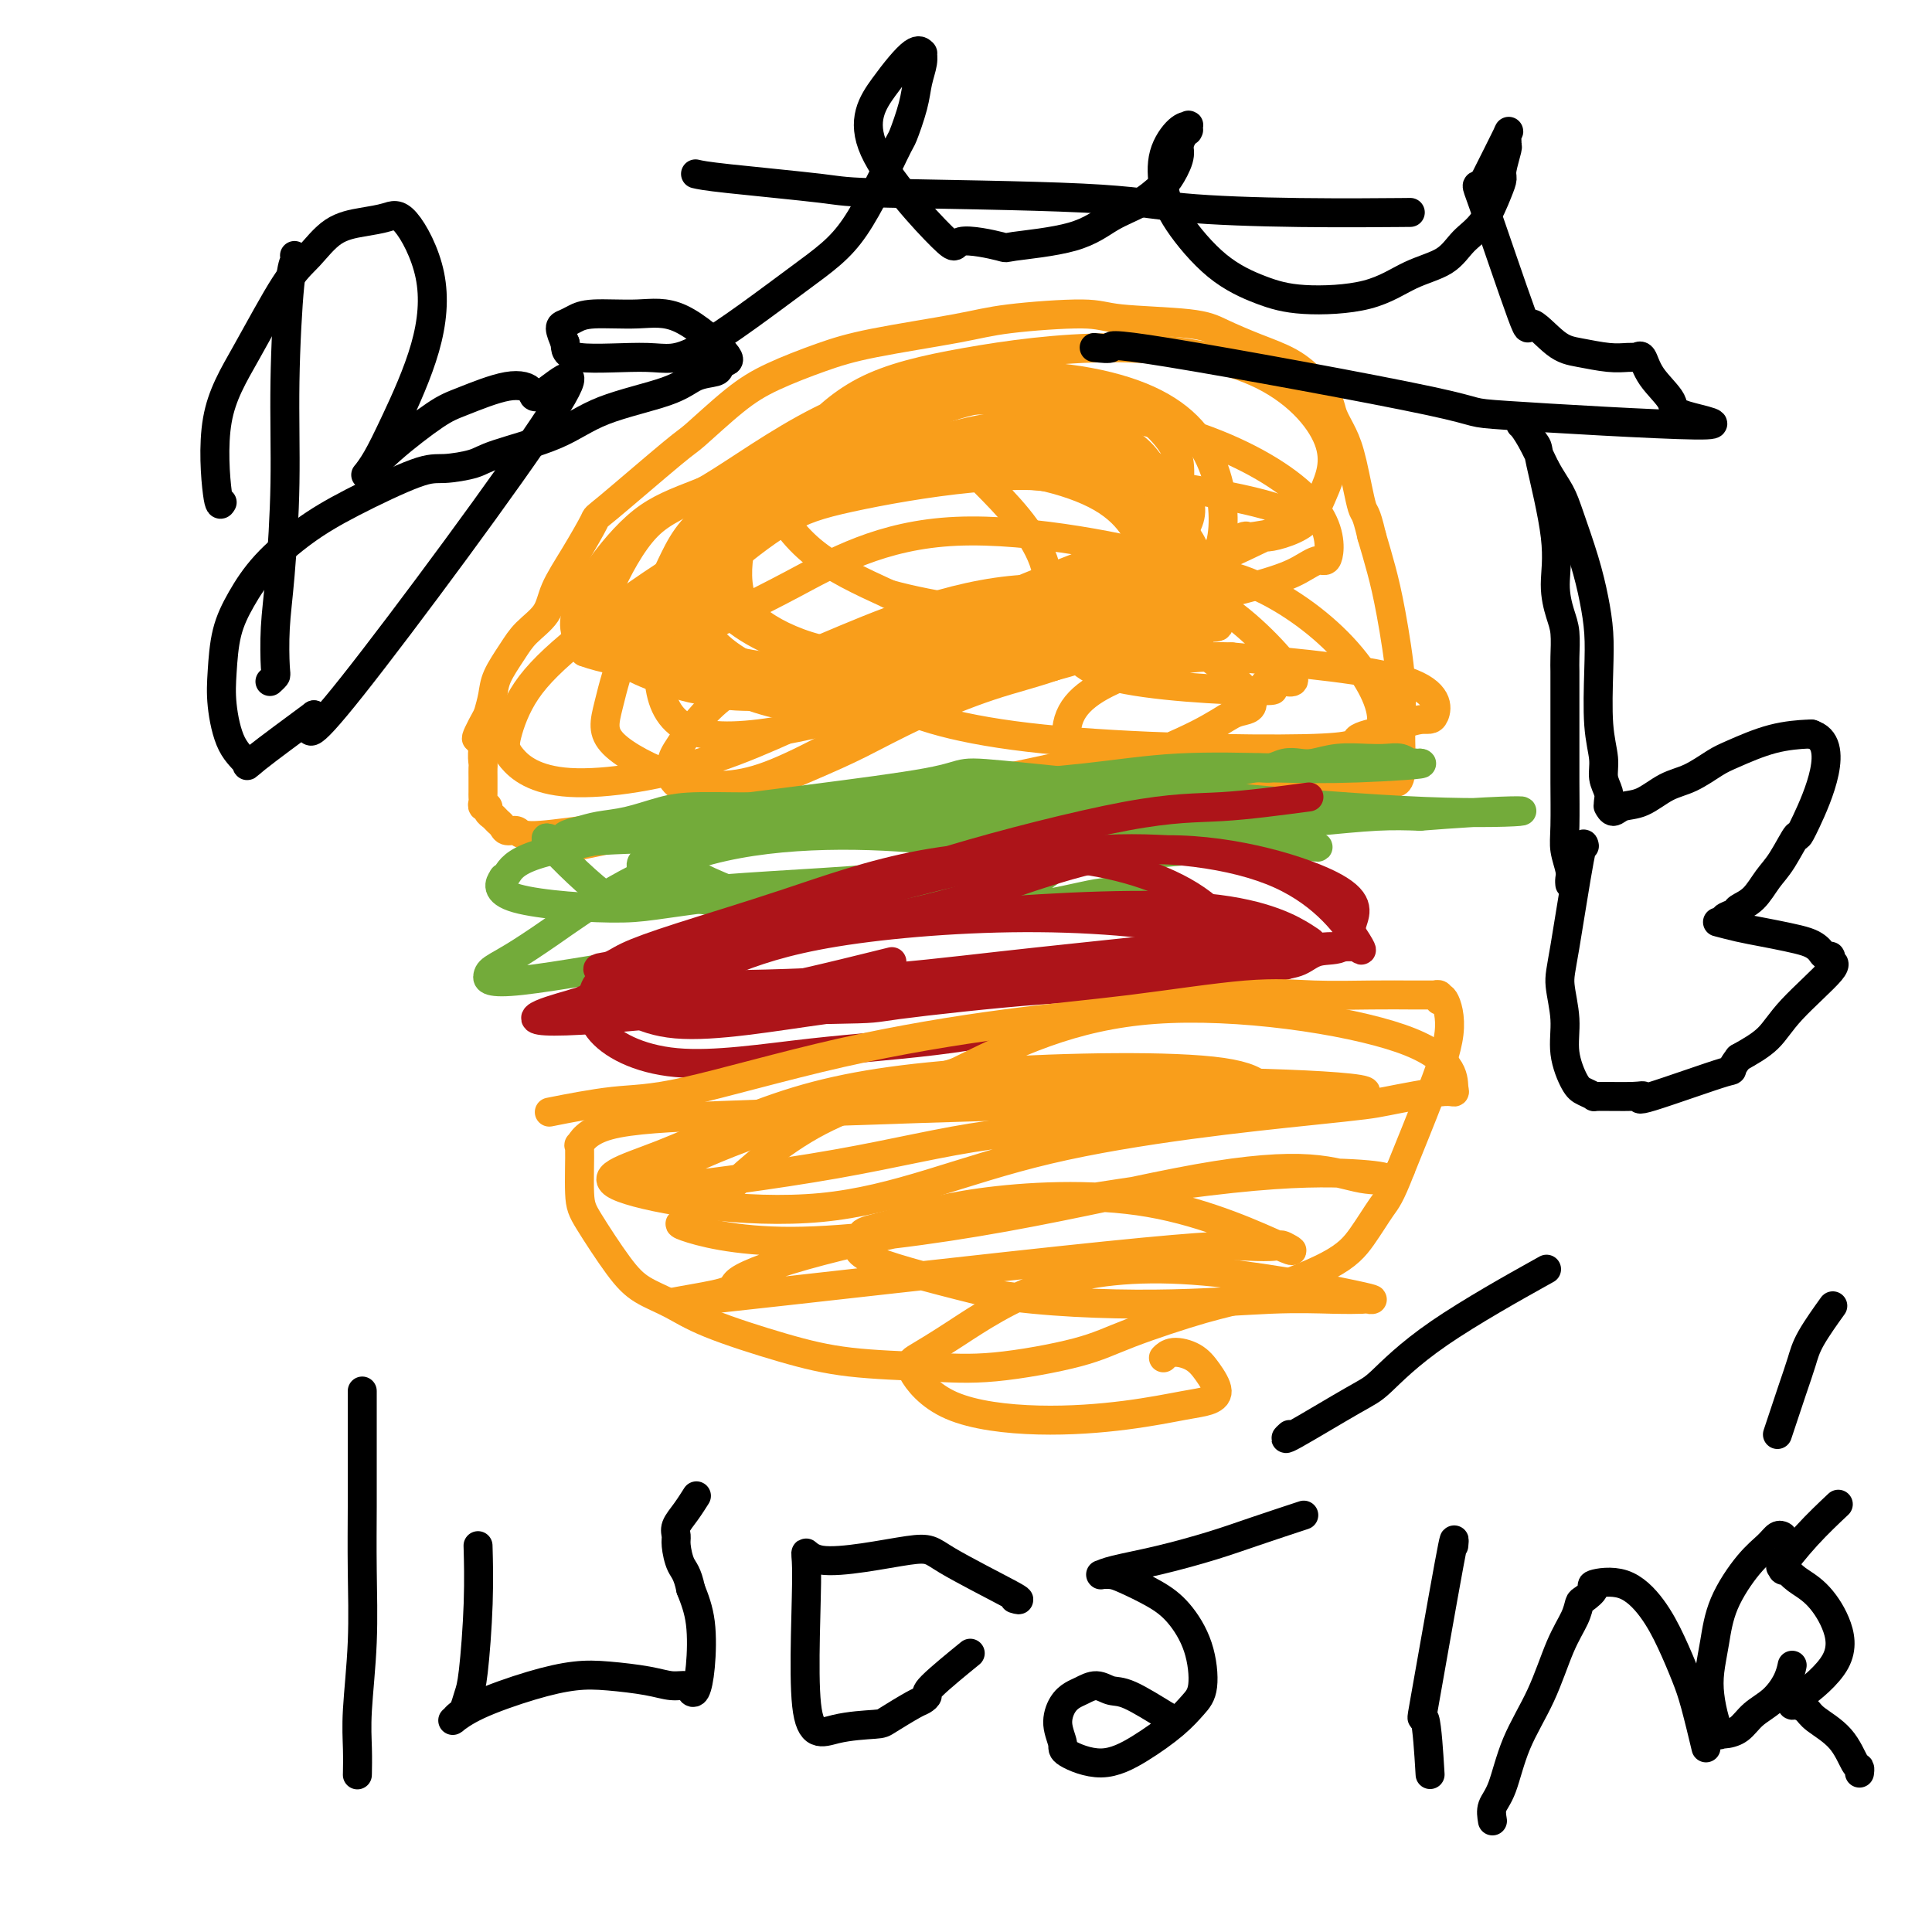 <svg viewBox='0 0 400 400' version='1.1' xmlns='http://www.w3.org/2000/svg' xmlns:xlink='http://www.w3.org/1999/xlink'><g fill='none' stroke='#F99E1B' stroke-width='6' stroke-linecap='round' stroke-linejoin='round'><path d='M115,176c0.426,-0.079 0.851,-0.158 0,0c-0.851,0.158 -2.979,0.552 0,0c2.979,-0.552 11.066,-2.051 14,-3c2.934,-0.949 0.715,-1.347 13,-3c12.285,-1.653 39.072,-4.562 55,-7c15.928,-2.438 20.995,-4.406 27,-5c6.005,-0.594 12.948,0.184 19,1c6.052,0.816 11.215,1.669 15,2c3.785,0.331 6.194,0.141 9,0c2.806,-0.141 6.008,-0.234 8,0c1.992,0.234 2.772,0.795 4,1c1.228,0.205 2.902,0.055 4,0c1.098,-0.055 1.619,-0.015 2,0c0.381,0.015 0.623,0.004 1,0c0.377,-0.004 0.890,-0.001 1,0c0.110,0.001 -0.182,0.000 0,0c0.182,-0.000 0.837,-0.000 1,0c0.163,0.000 -0.167,0.001 0,0c0.167,-0.001 0.831,-0.004 1,0c0.169,0.004 -0.157,0.016 0,0c0.157,-0.016 0.796,-0.060 1,-2c0.204,-1.940 -0.028,-5.777 0,-9c0.028,-3.223 0.317,-5.833 0,-10c-0.317,-4.167 -1.239,-9.891 -2,-14c-0.761,-4.109 -1.360,-6.603 -2,-9c-0.640,-2.397 -1.320,-4.699 -2,-7'/><path d='M284,111c-1.284,-5.536 -1.495,-4.378 -2,-6c-0.505,-1.622 -1.306,-6.026 -2,-9c-0.694,-2.974 -1.281,-4.519 -2,-6c-0.719,-1.481 -1.568,-2.899 -2,-4c-0.432,-1.101 -0.446,-1.884 -1,-3c-0.554,-1.116 -1.647,-2.565 -3,-4c-1.353,-1.435 -2.967,-2.856 -5,-4c-2.033,-1.144 -4.484,-2.010 -7,-3c-2.516,-0.990 -5.098,-2.105 -7,-3c-1.902,-0.895 -3.124,-1.569 -7,-2c-3.876,-0.431 -10.407,-0.618 -14,-1c-3.593,-0.382 -4.249,-0.960 -8,-1c-3.751,-0.040 -10.599,0.456 -15,1c-4.401,0.544 -6.357,1.135 -11,2c-4.643,0.865 -11.973,2.005 -17,3c-5.027,0.995 -7.752,1.847 -11,3c-3.248,1.153 -7.018,2.608 -10,4c-2.982,1.392 -5.174,2.721 -8,5c-2.826,2.279 -6.285,5.507 -8,7c-1.715,1.493 -1.685,1.252 -5,4c-3.315,2.748 -9.974,8.485 -13,11c-3.026,2.515 -2.417,1.807 -3,3c-0.583,1.193 -2.357,4.288 -4,7c-1.643,2.712 -3.155,5.040 -4,7c-0.845,1.960 -1.024,3.553 -2,5c-0.976,1.447 -2.748,2.750 -4,4c-1.252,1.250 -1.985,2.449 -3,4c-1.015,1.551 -2.312,3.456 -3,5c-0.688,1.544 -0.768,2.727 -1,4c-0.232,1.273 -0.616,2.637 -1,4'/><path d='M101,148c-4.094,7.422 -1.829,4.478 -1,4c0.829,-0.478 0.222,1.511 0,3c-0.222,1.489 -0.060,2.479 0,3c0.060,0.521 0.016,0.573 0,1c-0.016,0.427 -0.004,1.227 0,2c0.004,0.773 -0.000,1.517 0,2c0.000,0.483 0.004,0.703 0,1c-0.004,0.297 -0.016,0.671 0,1c0.016,0.329 0.060,0.613 0,1c-0.060,0.387 -0.223,0.877 0,1c0.223,0.123 0.834,-0.122 1,0c0.166,0.122 -0.111,0.611 0,1c0.111,0.389 0.611,0.677 1,1c0.389,0.323 0.667,0.680 1,1c0.333,0.320 0.720,0.604 1,1c0.280,0.396 0.453,0.903 1,1c0.547,0.097 1.470,-0.215 2,0c0.530,0.215 0.669,0.956 3,1c2.331,0.044 6.855,-0.610 10,-1c3.145,-0.390 4.913,-0.518 8,-1c3.087,-0.482 7.494,-1.320 11,-2c3.506,-0.680 6.113,-1.203 11,-3c4.887,-1.797 12.055,-4.867 17,-7c4.945,-2.133 7.668,-3.330 11,-5c3.332,-1.670 7.275,-3.813 12,-6c4.725,-2.187 10.233,-4.417 15,-6c4.767,-1.583 8.793,-2.517 13,-4c4.207,-1.483 8.594,-3.515 12,-5c3.406,-1.485 5.830,-2.424 8,-4c2.170,-1.576 4.085,-3.788 6,-6'/><path d='M244,123c4.430,-2.671 2.505,-1.847 2,-2c-0.505,-0.153 0.408,-1.281 1,-2c0.592,-0.719 0.862,-1.029 1,-1c0.138,0.029 0.145,0.398 0,-1c-0.145,-1.398 -0.440,-4.564 -4,-8c-3.560,-3.436 -10.384,-7.144 -18,-9c-7.616,-1.856 -16.022,-1.861 -25,-1c-8.978,0.861 -18.527,2.590 -25,4c-6.473,1.410 -9.869,2.503 -14,5c-4.131,2.497 -8.996,6.398 -12,9c-3.004,2.602 -4.146,3.904 -5,5c-0.854,1.096 -1.419,1.986 -1,4c0.419,2.014 1.822,5.150 5,8c3.178,2.850 8.132,5.412 13,7c4.868,1.588 9.649,2.202 14,2c4.351,-0.202 8.271,-1.220 13,-2c4.729,-0.780 10.268,-1.324 14,-2c3.732,-0.676 5.657,-1.486 7,-2c1.343,-0.514 2.105,-0.733 3,-1c0.895,-0.267 1.924,-0.583 3,-4c1.076,-3.417 2.198,-9.936 0,-16c-2.198,-6.064 -7.718,-11.673 -12,-16c-4.282,-4.327 -7.327,-7.373 -12,-9c-4.673,-1.627 -10.974,-1.833 -16,-1c-5.026,0.833 -8.779,2.707 -14,5c-5.221,2.293 -11.912,5.004 -17,7c-5.088,1.996 -8.573,3.278 -12,6c-3.427,2.722 -6.795,6.884 -9,10c-2.205,3.116 -3.248,5.185 -4,7c-0.752,1.815 -1.215,3.376 -1,5c0.215,1.624 1.107,3.312 2,5'/><path d='M121,135c7.044,2.667 24.156,4.333 31,5c6.844,0.667 3.422,0.333 0,0'/><path d='M218,80c-6.218,0.956 -12.436,1.912 -17,3c-4.564,1.088 -7.475,2.309 -13,5c-5.525,2.691 -13.665,6.854 -19,10c-5.335,3.146 -7.866,5.275 -10,7c-2.134,1.725 -3.873,3.045 -5,6c-1.127,2.955 -1.643,7.545 -1,11c0.643,3.455 2.446,5.776 6,8c3.554,2.224 8.860,4.352 14,5c5.140,0.648 10.115,-0.183 16,-1c5.885,-0.817 12.679,-1.619 19,-3c6.321,-1.381 12.170,-3.342 16,-5c3.830,-1.658 5.642,-3.014 7,-4c1.358,-0.986 2.262,-1.601 3,-2c0.738,-0.399 1.311,-0.583 2,-1c0.689,-0.417 1.495,-1.069 1,-4c-0.495,-2.931 -2.293,-8.142 -9,-12c-6.707,-3.858 -18.325,-6.363 -29,-6c-10.675,0.363 -20.406,3.595 -27,6c-6.594,2.405 -10.051,3.984 -15,8c-4.949,4.016 -11.391,10.468 -15,14c-3.609,3.532 -4.386,4.144 -5,7c-0.614,2.856 -1.066,7.955 0,12c1.066,4.045 3.650,7.035 9,8c5.350,0.965 13.465,-0.095 22,-2c8.535,-1.905 17.490,-4.656 26,-8c8.510,-3.344 16.576,-7.283 23,-11c6.424,-3.717 11.206,-7.213 15,-10c3.794,-2.787 6.598,-4.866 8,-6c1.402,-1.134 1.400,-1.324 2,-2c0.600,-0.676 1.800,-1.838 3,-3'/><path d='M245,110c3.942,-5.823 -0.204,-9.882 -7,-14c-6.796,-4.118 -16.243,-8.296 -27,-8c-10.757,0.296 -22.826,5.067 -31,8c-8.174,2.933 -12.455,4.028 -19,9c-6.545,4.972 -15.353,13.821 -21,19c-5.647,5.179 -8.132,6.686 -10,10c-1.868,3.314 -3.119,8.433 -4,12c-0.881,3.567 -1.390,5.583 1,8c2.390,2.417 7.680,5.235 13,7c5.320,1.765 10.669,2.476 18,0c7.331,-2.476 16.643,-8.138 25,-12c8.357,-3.862 15.758,-5.924 23,-9c7.242,-3.076 14.323,-7.165 19,-10c4.677,-2.835 6.948,-4.416 9,-6c2.052,-1.584 3.885,-3.170 5,-4c1.115,-0.830 1.514,-0.904 2,-2c0.486,-1.096 1.061,-3.214 1,-6c-0.061,-2.786 -0.756,-6.241 -7,-9c-6.244,-2.759 -18.035,-4.822 -30,-5c-11.965,-0.178 -24.103,1.530 -35,5c-10.897,3.470 -20.554,8.701 -29,14c-8.446,5.299 -15.681,10.667 -21,15c-5.319,4.333 -8.721,7.633 -11,11c-2.279,3.367 -3.434,6.801 -4,9c-0.566,2.199 -0.541,3.161 1,5c1.541,1.839 4.600,4.554 12,5c7.400,0.446 19.143,-1.378 30,-5c10.857,-3.622 20.828,-9.043 31,-13c10.172,-3.957 20.546,-6.450 29,-10c8.454,-3.550 14.987,-8.157 19,-11c4.013,-2.843 5.507,-3.921 7,-5'/><path d='M234,118c4.654,-2.023 3.289,0.919 4,-2c0.711,-2.919 3.496,-11.697 1,-18c-2.496,-6.303 -10.274,-10.129 -21,-10c-10.726,0.129 -24.399,4.215 -34,7c-9.601,2.785 -15.129,4.271 -22,8c-6.871,3.729 -15.083,9.702 -20,14c-4.917,4.298 -6.538,6.920 -8,9c-1.462,2.080 -2.765,3.619 -4,5c-1.235,1.381 -2.404,2.604 0,5c2.404,2.396 8.379,5.966 16,7c7.621,1.034 16.888,-0.467 27,-2c10.112,-1.533 21.068,-3.099 31,-6c9.932,-2.901 18.840,-7.138 25,-10c6.160,-2.862 9.571,-4.350 13,-6c3.429,-1.650 6.874,-3.462 10,-5c3.126,-1.538 5.931,-2.803 6,-3c0.069,-0.197 -2.598,0.675 2,0c4.598,-0.675 16.460,-2.897 0,-7c-16.460,-4.103 -61.244,-10.087 -81,-11c-19.756,-0.913 -14.484,3.246 -16,6c-1.516,2.754 -9.819,4.105 -15,7c-5.181,2.895 -7.239,7.335 -9,11c-1.761,3.665 -3.226,6.553 -3,10c0.226,3.447 2.143,7.451 7,11c4.857,3.549 12.652,6.642 19,8c6.348,1.358 11.247,0.981 18,0c6.753,-0.981 15.358,-2.566 22,-4c6.642,-1.434 11.321,-2.717 16,-4'/><path d='M218,138c8.245,-2.149 9.859,-3.520 12,-5c2.141,-1.480 4.811,-3.068 7,-5c2.189,-1.932 3.897,-4.208 5,-9c1.103,-4.792 1.602,-12.100 2,-17c0.398,-4.900 0.695,-7.392 -2,-11c-2.695,-3.608 -8.381,-8.332 -16,-11c-7.619,-2.668 -17.172,-3.279 -27,-2c-9.828,1.279 -19.931,4.447 -29,9c-9.069,4.553 -17.105,10.490 -23,14c-5.895,3.510 -9.649,4.593 -13,8c-3.351,3.407 -6.300,9.136 -8,13c-1.700,3.864 -2.150,5.861 -2,8c0.150,2.139 0.901,4.419 5,7c4.099,2.581 11.545,5.464 20,6c8.455,0.536 17.917,-1.274 26,-2c8.083,-0.726 14.787,-0.367 31,-6c16.213,-5.633 41.937,-17.258 52,-22c10.063,-4.742 4.467,-2.603 4,-2c-0.467,0.603 4.194,-0.331 7,-2c2.806,-1.669 3.755,-4.072 5,-7c1.245,-2.928 2.785,-6.382 1,-11c-1.785,-4.618 -6.897,-10.401 -15,-14c-8.103,-3.599 -19.199,-5.015 -30,-5c-10.801,0.015 -21.309,1.460 -30,3c-8.691,1.540 -15.565,3.175 -21,6c-5.435,2.825 -9.432,6.840 -12,10c-2.568,3.160 -3.709,5.466 -5,7c-1.291,1.534 -2.732,2.298 -2,5c0.732,2.702 3.638,7.344 8,11c4.362,3.656 10.181,6.328 16,9'/><path d='M184,123c9.035,2.568 23.624,4.487 31,5c7.376,0.513 7.541,-0.379 11,-1c3.459,-0.621 10.212,-0.972 17,-2c6.788,-1.028 13.611,-2.733 18,-4c4.389,-1.267 6.345,-2.097 8,-3c1.655,-0.903 3.008,-1.881 4,-2c0.992,-0.119 1.623,0.621 2,-1c0.377,-1.621 0.500,-5.601 -3,-10c-3.500,-4.399 -10.622,-9.216 -20,-13c-9.378,-3.784 -21.012,-6.534 -32,-8c-10.988,-1.466 -21.331,-1.647 -30,0c-8.669,1.647 -15.665,5.121 -21,8c-5.335,2.879 -9.009,5.161 -12,7c-2.991,1.839 -5.301,3.235 -7,6c-1.699,2.765 -2.789,6.900 -3,11c-0.211,4.100 0.455,8.165 5,12c4.545,3.835 12.969,7.438 22,9c9.031,1.562 18.670,1.082 25,1c6.330,-0.082 9.351,0.235 17,-2c7.649,-2.235 19.926,-7.020 26,-10c6.074,-2.980 5.946,-4.154 7,-6c1.054,-1.846 3.290,-4.364 4,-9c0.710,-4.636 -0.107,-11.391 -3,-17c-2.893,-5.609 -7.863,-10.071 -17,-13c-9.137,-2.929 -22.442,-4.323 -34,-2c-11.558,2.323 -21.371,8.363 -29,13c-7.629,4.637 -13.076,7.872 -18,12c-4.924,4.128 -9.326,9.150 -12,13c-2.674,3.850 -3.621,6.529 -3,9c0.621,2.471 2.811,4.736 5,7'/><path d='M142,133c3.712,2.250 10.490,4.374 17,5c6.510,0.626 12.750,-0.247 21,-3c8.250,-2.753 18.511,-7.385 27,-11c8.489,-3.615 15.208,-6.214 20,-8c4.792,-1.786 7.659,-2.759 10,-4c2.341,-1.241 4.155,-2.751 5,-3c0.845,-0.249 0.719,0.763 2,-1c1.281,-1.763 3.967,-6.299 -4,-10c-7.967,-3.701 -26.587,-6.565 -40,-6c-13.413,0.565 -21.618,4.560 -31,10c-9.382,5.440 -19.939,12.327 -26,17c-6.061,4.673 -7.625,7.134 -9,9c-1.375,1.866 -2.563,3.136 -3,5c-0.437,1.864 -0.125,4.321 6,6c6.125,1.679 18.064,2.580 28,2c9.936,-0.580 17.871,-2.642 32,-7c14.129,-4.358 34.453,-11.012 42,-14c7.547,-2.988 2.317,-2.310 3,-2c0.683,0.310 7.278,0.250 0,-2c-7.278,-2.250 -28.429,-6.692 -44,-6c-15.571,0.692 -25.562,6.517 -34,11c-8.438,4.483 -15.322,7.624 -19,10c-3.678,2.376 -4.151,3.987 -5,5c-0.849,1.013 -2.075,1.429 -1,3c1.075,1.571 4.451,4.297 12,5c7.549,0.703 19.271,-0.616 30,-2c10.729,-1.384 20.466,-2.834 29,-4c8.534,-1.166 15.867,-2.047 21,-3c5.133,-0.953 8.067,-1.976 11,-3'/><path d='M242,132c10.567,-1.708 6.485,-0.976 5,-1c-1.485,-0.024 -0.372,-0.802 2,-1c2.372,-0.198 6.002,0.185 0,-2c-6.002,-2.185 -21.635,-6.937 -37,-6c-15.365,0.937 -30.462,7.562 -41,12c-10.538,4.438 -16.518,6.689 -21,10c-4.482,3.311 -7.465,7.681 -9,10c-1.535,2.319 -1.621,2.586 -2,4c-0.379,1.414 -1.049,3.977 4,6c5.049,2.023 15.819,3.508 24,4c8.181,0.492 13.774,-0.008 22,-1c8.226,-0.992 19.084,-2.475 27,-4c7.916,-1.525 12.889,-3.093 18,-5c5.111,-1.907 10.358,-4.152 14,-6c3.642,-1.848 5.677,-3.299 7,-4c1.323,-0.701 1.933,-0.653 3,-1c1.067,-0.347 2.591,-1.088 -1,-5c-3.591,-3.912 -12.296,-10.994 -22,-14c-9.704,-3.006 -20.407,-1.935 -28,-1c-7.593,0.935 -12.074,1.735 -16,3c-3.926,1.265 -7.295,2.996 -9,4c-1.705,1.004 -1.747,1.282 -2,3c-0.253,1.718 -0.717,4.875 4,8c4.717,3.125 14.615,6.216 32,8c17.385,1.784 42.258,2.260 54,2c11.742,-0.260 10.352,-1.255 11,-2c0.648,-0.745 3.334,-1.241 6,-2c2.666,-0.759 5.313,-1.781 7,-2c1.687,-0.219 2.416,0.364 3,-1c0.584,-1.364 1.024,-4.675 -6,-7c-7.024,-2.325 -21.512,-3.662 -36,-5'/><path d='M255,136c-9.557,-0.326 -15.451,1.359 -20,3c-4.549,1.641 -7.755,3.238 -10,5c-2.245,1.762 -3.531,3.687 -4,6c-0.469,2.313 -0.122,5.012 2,8c2.122,2.988 6.018,6.265 11,8c4.982,1.735 11.050,1.929 16,2c4.950,0.071 8.783,0.021 13,-1c4.217,-1.021 8.820,-3.013 12,-5c3.180,-1.987 4.938,-3.970 7,-6c2.062,-2.030 4.430,-4.107 4,-8c-0.430,-3.893 -3.656,-9.602 -9,-15c-5.344,-5.398 -12.805,-10.486 -20,-13c-7.195,-2.514 -14.124,-2.454 -19,-2c-4.876,0.454 -7.700,1.303 -10,3c-2.300,1.697 -4.077,4.242 -5,6c-0.923,1.758 -0.994,2.729 -1,5c-0.006,2.271 0.051,5.843 8,8c7.949,2.157 23.788,2.899 30,3c6.212,0.101 2.795,-0.439 2,-1c-0.795,-0.561 1.032,-1.141 3,-1c1.968,0.141 4.079,1.005 2,-2c-2.079,-3.005 -8.347,-9.877 -15,-14c-6.653,-4.123 -13.692,-5.497 -18,-6c-4.308,-0.503 -5.887,-0.135 -7,0c-1.113,0.135 -1.761,0.036 -2,0c-0.239,-0.036 -0.068,-0.010 0,0c0.068,0.010 0.034,0.005 0,0'/></g>
<g fill='none' stroke='#73AB3A' stroke-width='6' stroke-linecap='round' stroke-linejoin='round'><path d='M117,175c-0.026,0.007 -0.052,0.014 0,0c0.052,-0.014 0.184,-0.049 0,0c-0.184,0.049 -0.682,0.183 0,0c0.682,-0.183 2.544,-0.682 8,-1c5.456,-0.318 14.504,-0.455 23,-1c8.496,-0.545 16.438,-1.498 24,-2c7.562,-0.502 14.744,-0.554 21,-1c6.256,-0.446 11.587,-1.285 17,-2c5.413,-0.715 10.908,-1.305 15,-2c4.092,-0.695 6.782,-1.495 9,-2c2.218,-0.505 3.966,-0.714 6,-1c2.034,-0.286 4.354,-0.650 6,-1c1.646,-0.350 2.618,-0.686 4,-1c1.382,-0.314 3.175,-0.606 5,-1c1.825,-0.394 3.684,-0.889 5,-1c1.316,-0.111 2.089,0.163 3,0c0.911,-0.163 1.958,-0.762 3,-1c1.042,-0.238 2.078,-0.116 3,0c0.922,0.116 1.731,0.226 3,0c1.269,-0.226 2.998,-0.789 5,-1c2.002,-0.211 4.278,-0.071 6,0c1.722,0.071 2.891,0.071 4,0c1.109,-0.071 2.157,-0.215 3,0c0.843,0.215 1.480,0.790 2,1c0.520,0.210 0.923,0.056 1,0c0.077,-0.056 -0.172,-0.015 0,0c0.172,0.015 0.763,0.004 1,0c0.237,-0.004 0.118,-0.002 0,0'/><path d='M294,158c2.156,0.220 -6.453,0.768 -13,1c-6.547,0.232 -11.033,0.146 -17,0c-5.967,-0.146 -13.416,-0.352 -20,0c-6.584,0.352 -12.304,1.261 -19,2c-6.696,0.739 -14.369,1.308 -20,2c-5.631,0.692 -9.221,1.508 -15,2c-5.779,0.492 -13.748,0.660 -19,1c-5.252,0.340 -7.787,0.850 -12,1c-4.213,0.150 -10.104,-0.062 -14,0c-3.896,0.062 -5.797,0.397 -8,1c-2.203,0.603 -4.709,1.474 -7,2c-2.291,0.526 -4.366,0.708 -6,1c-1.634,0.292 -2.828,0.695 -4,1c-1.172,0.305 -2.324,0.514 -3,1c-0.676,0.486 -0.877,1.249 -2,1c-1.123,-0.249 -3.169,-1.512 -1,1c2.169,2.512 8.552,8.798 12,11c3.448,2.202 3.963,0.322 14,-1c10.037,-1.322 29.598,-2.084 40,-3c10.402,-0.916 11.644,-1.985 18,-3c6.356,-1.015 17.824,-1.974 26,-3c8.176,-1.026 13.058,-2.117 19,-3c5.942,-0.883 12.943,-1.556 18,-2c5.057,-0.444 8.169,-0.658 12,-1c3.831,-0.342 8.380,-0.812 12,-1c3.620,-0.188 6.310,-0.094 9,0'/><path d='M294,169c31.062,-2.442 24.716,-0.047 1,-1c-23.716,-0.953 -64.802,-5.253 -82,-7c-17.198,-1.747 -10.510,-0.941 -21,1c-10.490,1.941 -38.160,5.019 -51,7c-12.840,1.981 -10.850,2.867 -14,4c-3.150,1.133 -11.441,2.512 -16,4c-4.559,1.488 -5.386,3.083 -6,4c-0.614,0.917 -1.016,1.154 -1,1c0.016,-0.154 0.450,-0.698 0,0c-0.450,0.698 -1.782,2.640 3,4c4.782,1.360 15.679,2.140 22,2c6.321,-0.140 8.066,-1.200 34,-4c25.934,-2.800 76.055,-7.340 95,-9c18.945,-1.660 6.713,-0.439 4,0c-2.713,0.439 4.094,0.098 7,0c2.906,-0.098 1.911,0.049 1,0c-0.911,-0.049 -1.738,-0.293 0,0c1.738,0.293 6.041,1.124 -1,-1c-7.041,-2.124 -25.425,-7.203 -40,-9c-14.575,-1.797 -25.340,-0.313 -36,1c-10.660,1.313 -21.215,2.453 -29,4c-7.785,1.547 -12.799,3.500 -16,5c-3.201,1.500 -4.590,2.546 -6,3c-1.410,0.454 -2.841,0.314 0,2c2.841,1.686 9.955,5.196 18,7c8.045,1.804 17.023,1.902 26,2'/><path d='M186,189c8.784,0.266 17.744,-0.070 25,-1c7.256,-0.930 12.807,-2.455 16,-3c3.193,-0.545 4.026,-0.110 5,0c0.974,0.110 2.087,-0.105 3,0c0.913,0.105 1.625,0.531 1,-1c-0.625,-1.531 -2.586,-5.020 -13,-8c-10.414,-2.980 -29.282,-5.451 -41,-6c-11.718,-0.549 -16.288,0.823 -22,2c-5.712,1.177 -12.568,2.157 -16,3c-3.432,0.843 -3.440,1.547 -4,2c-0.560,0.453 -1.670,0.654 -1,2c0.670,1.346 3.121,3.836 11,5c7.879,1.164 21.186,1.001 32,0c10.814,-1.001 19.136,-2.840 26,-4c6.864,-1.160 12.271,-1.640 16,-2c3.729,-0.360 5.779,-0.600 7,-1c1.221,-0.400 1.611,-0.960 2,-1c0.389,-0.040 0.777,0.441 1,0c0.223,-0.441 0.283,-1.803 -7,-4c-7.283,-2.197 -21.908,-5.228 -34,-6c-12.092,-0.772 -21.652,0.714 -30,2c-8.348,1.286 -15.483,2.370 -20,4c-4.517,1.630 -6.416,3.806 -8,5c-1.584,1.194 -2.853,1.406 -2,3c0.853,1.594 3.828,4.571 11,6c7.172,1.429 18.541,1.311 28,1c9.459,-0.311 17.008,-0.814 23,-1c5.992,-0.186 10.426,-0.053 14,-1c3.574,-0.947 6.287,-2.973 9,-5'/><path d='M218,180c-1.682,-2.006 -10.388,-4.522 -24,-6c-13.612,-1.478 -32.131,-1.919 -47,2c-14.869,3.919 -26.087,12.196 -33,17c-6.913,4.804 -9.519,6.133 -11,7c-1.481,0.867 -1.836,1.272 -2,2c-0.164,0.728 -0.138,1.781 7,1c7.138,-0.781 21.387,-3.395 32,-5c10.613,-1.605 17.588,-2.201 27,-4c9.412,-1.799 21.261,-4.800 26,-6c4.739,-1.200 2.370,-0.600 0,0'/></g>
<g fill='none' stroke='#AD1419' stroke-width='6' stroke-linecap='round' stroke-linejoin='round'><path d='M271,165c-6.283,0.838 -12.567,1.676 -18,2c-5.433,0.324 -10.016,0.133 -20,2c-9.984,1.867 -25.369,5.791 -36,9c-10.631,3.209 -16.508,5.704 -20,7c-3.492,1.296 -4.598,1.392 -11,3c-6.402,1.608 -18.100,4.727 -25,7c-6.900,2.273 -9.002,3.701 -11,5c-1.998,1.299 -3.893,2.468 -5,3c-1.107,0.532 -1.425,0.427 -2,2c-0.575,1.573 -1.406,4.826 1,8c2.406,3.174 8.048,6.271 16,7c7.952,0.729 18.213,-0.909 28,-2c9.787,-1.091 19.100,-1.636 29,-3c9.900,-1.364 20.387,-3.546 28,-5c7.613,-1.454 12.354,-2.180 16,-3c3.646,-0.820 6.199,-1.732 8,-2c1.801,-0.268 2.850,0.110 4,0c1.150,-0.110 2.403,-0.706 3,-1c0.597,-0.294 0.540,-0.284 1,0c0.460,0.284 1.437,0.843 1,-2c-0.437,-2.843 -2.286,-9.086 -8,-14c-5.714,-4.914 -15.292,-8.498 -26,-10c-10.708,-1.502 -22.548,-0.921 -33,1c-10.452,1.921 -19.518,5.181 -28,8c-8.482,2.819 -16.382,5.197 -22,7c-5.618,1.803 -8.956,3.030 -11,4c-2.044,0.970 -2.795,1.683 -4,2c-1.205,0.317 -2.863,0.239 -2,1c0.863,0.761 4.247,2.360 8,3c3.753,0.640 7.877,0.320 12,0'/><path d='M144,204c7.599,-0.084 20.597,-0.296 32,-1c11.403,-0.704 21.212,-1.902 31,-3c9.788,-1.098 19.554,-2.098 28,-3c8.446,-0.902 15.572,-1.706 20,-2c4.428,-0.294 6.159,-0.076 8,0c1.841,0.076 3.790,0.012 5,0c1.210,-0.012 1.679,0.029 2,0c0.321,-0.029 0.494,-0.128 1,0c0.506,0.128 1.345,0.482 -1,-1c-2.345,-1.482 -7.873,-4.800 -20,-6c-12.127,-1.200 -30.852,-0.281 -47,1c-16.148,1.281 -29.717,2.926 -41,5c-11.283,2.074 -20.278,4.578 -27,7c-6.722,2.422 -11.170,4.763 -14,6c-2.830,1.237 -4.042,1.369 -3,1c1.042,-0.369 4.337,-1.240 0,0c-4.337,1.240 -16.307,4.591 6,3c22.307,-1.591 78.892,-8.124 104,-11c25.108,-2.876 18.740,-2.093 20,-2c1.260,0.093 10.150,-0.502 16,-1c5.850,-0.498 8.661,-0.897 11,-1c2.339,-0.103 4.205,0.092 5,0c0.795,-0.092 0.518,-0.471 1,0c0.482,0.471 1.722,1.790 0,-1c-1.722,-2.790 -6.406,-9.690 -16,-14c-9.594,-4.310 -24.097,-6.032 -39,-5c-14.903,1.032 -30.205,4.816 -42,8c-11.795,3.184 -20.084,5.767 -27,8c-6.916,2.233 -12.458,4.117 -18,6'/><path d='M139,198c-8.636,2.954 -7.725,3.339 -8,4c-0.275,0.661 -1.736,1.597 -3,2c-1.264,0.403 -2.333,0.273 -1,2c1.333,1.727 5.066,5.312 13,6c7.934,0.688 20.070,-1.521 31,-3c10.930,-1.479 20.656,-2.228 30,-3c9.344,-0.772 18.306,-1.568 25,-2c6.694,-0.432 11.121,-0.502 16,-1c4.879,-0.498 10.211,-1.426 14,-2c3.789,-0.574 6.036,-0.794 8,-1c1.964,-0.206 3.645,-0.398 5,-1c1.355,-0.602 2.382,-1.614 4,-2c1.618,-0.386 3.826,-0.144 5,-1c1.174,-0.856 1.315,-2.808 2,-5c0.685,-2.192 1.916,-4.625 -5,-8c-6.916,-3.375 -21.978,-7.694 -36,-7c-14.022,0.694 -27.005,6.401 -39,10c-11.995,3.599 -23.001,5.091 -33,7c-9.999,1.909 -18.991,4.235 -25,6c-6.009,1.765 -9.035,2.970 -11,4c-1.965,1.030 -2.868,1.887 -5,3c-2.132,1.113 -5.494,2.482 4,3c9.494,0.518 31.842,0.185 42,0c10.158,-0.185 8.125,-0.220 14,-1c5.875,-0.780 19.658,-2.304 29,-3c9.342,-0.696 14.244,-0.565 19,-1c4.756,-0.435 9.368,-1.436 13,-2c3.632,-0.564 6.286,-0.690 8,-1c1.714,-0.310 2.490,-0.803 3,-1c0.510,-0.197 0.755,-0.099 1,0'/><path d='M259,200c13.807,-1.101 4.823,0.648 1,0c-3.823,-0.648 -2.487,-3.692 -9,-6c-6.513,-2.308 -20.877,-3.879 -36,-4c-15.123,-0.121 -31.007,1.208 -42,3c-10.993,1.792 -17.095,4.048 -22,6c-4.905,1.952 -8.614,3.602 -11,5c-2.386,1.398 -3.450,2.545 -4,3c-0.550,0.455 -0.587,0.219 -1,0c-0.413,-0.219 -1.204,-0.419 0,0c1.204,0.419 4.401,1.459 14,0c9.599,-1.459 25.600,-5.417 32,-7c6.400,-1.583 3.200,-0.792 0,0'/></g>
<g fill='none' stroke='#F99E1B' stroke-width='6' stroke-linecap='round' stroke-linejoin='round'><path d='M115,230c-1.102,0.219 -2.204,0.438 0,0c2.204,-0.438 7.713,-1.533 12,-2c4.287,-0.467 7.353,-0.304 15,-2c7.647,-1.696 19.877,-5.249 32,-8c12.123,-2.751 24.140,-4.699 34,-6c9.860,-1.301 17.562,-1.956 26,-3c8.438,-1.044 17.613,-2.476 24,-3c6.387,-0.524 9.987,-0.140 14,0c4.013,0.140 8.438,0.038 12,0c3.562,-0.038 6.261,-0.010 8,0c1.739,0.010 2.517,0.003 3,0c0.483,-0.003 0.669,-0.002 1,0c0.331,0.002 0.807,0.004 1,0c0.193,-0.004 0.104,-0.015 0,0c-0.104,0.015 -0.224,0.057 0,0c0.224,-0.057 0.792,-0.211 1,0c0.208,0.211 0.056,0.789 0,1c-0.056,0.211 -0.015,0.057 0,0c0.015,-0.057 0.004,-0.016 0,0c-0.004,0.016 -0.002,0.005 0,0c0.002,-0.005 0.002,-0.006 0,0c-0.002,0.006 -0.008,0.018 0,0c0.008,-0.018 0.030,-0.066 0,0c-0.030,0.066 -0.113,0.247 0,0c0.113,-0.247 0.422,-0.922 1,0c0.578,0.922 1.425,3.441 1,7c-0.425,3.559 -2.121,8.160 -4,13c-1.879,4.840 -3.939,9.920 -6,15'/><path d='M290,242c-2.267,5.853 -2.936,6.486 -4,8c-1.064,1.514 -2.523,3.910 -4,6c-1.477,2.090 -2.972,3.875 -7,6c-4.028,2.125 -10.589,4.591 -15,6c-4.411,1.409 -6.670,1.761 -11,3c-4.330,1.239 -10.729,3.363 -15,5c-4.271,1.637 -6.412,2.785 -11,4c-4.588,1.215 -11.622,2.496 -17,3c-5.378,0.504 -9.101,0.231 -14,0c-4.899,-0.231 -10.974,-0.420 -16,-1c-5.026,-0.580 -9.002,-1.549 -14,-3c-4.998,-1.451 -11.016,-3.382 -15,-5c-3.984,-1.618 -5.933,-2.923 -8,-4c-2.067,-1.077 -4.252,-1.926 -6,-3c-1.748,-1.074 -3.058,-2.371 -5,-5c-1.942,-2.629 -4.514,-6.588 -6,-9c-1.486,-2.412 -1.886,-3.276 -2,-6c-0.114,-2.724 0.057,-7.307 0,-9c-0.057,-1.693 -0.342,-0.495 0,-1c0.342,-0.505 1.310,-2.712 6,-4c4.690,-1.288 13.103,-1.655 22,-2c8.897,-0.345 18.277,-0.667 28,-1c9.723,-0.333 19.789,-0.678 31,-1c11.211,-0.322 23.567,-0.622 33,-1c9.433,-0.378 15.942,-0.833 21,-1c5.058,-0.167 8.665,-0.045 11,0c2.335,0.045 3.398,0.012 4,0c0.602,-0.012 0.743,-0.003 1,0c0.257,0.003 0.628,0.002 1,0'/><path d='M278,227c17.172,-1.744 -15.897,-3.105 -38,-3c-22.103,0.105 -33.241,1.676 -44,3c-10.759,1.324 -21.140,2.401 -31,5c-9.860,2.599 -19.201,6.722 -24,9c-4.799,2.278 -5.058,2.713 -5,3c0.058,0.287 0.433,0.426 -1,1c-1.433,0.574 -4.673,1.582 2,1c6.673,-0.582 23.259,-2.753 36,-5c12.741,-2.247 21.638,-4.569 32,-6c10.362,-1.431 22.189,-1.971 30,-3c7.811,-1.029 11.606,-2.546 15,-3c3.394,-0.454 6.387,0.156 8,0c1.613,-0.156 1.846,-1.076 2,-1c0.154,0.076 0.227,1.149 1,0c0.773,-1.149 2.244,-4.520 -8,-6c-10.244,-1.480 -32.204,-1.069 -49,0c-16.796,1.069 -28.430,2.795 -39,6c-10.570,3.205 -20.077,7.889 -28,11c-7.923,3.111 -14.263,4.650 -8,7c6.263,2.350 25.129,5.511 41,4c15.871,-1.511 28.746,-7.693 47,-12c18.254,-4.307 41.887,-6.738 54,-8c12.113,-1.262 12.706,-1.354 16,-2c3.294,-0.646 9.289,-1.847 12,-2c2.711,-0.153 2.139,0.743 2,-1c-0.139,-1.743 0.155,-6.123 -11,-10c-11.155,-3.877 -33.759,-7.251 -51,-6c-17.241,1.251 -29.121,7.125 -41,13'/><path d='M198,222c-12.063,3.674 -21.720,6.358 -30,11c-8.280,4.642 -15.182,11.243 -19,15c-3.818,3.757 -4.552,4.671 -6,5c-1.448,0.329 -3.609,0.072 -1,1c2.609,0.928 9.988,3.041 22,3c12.012,-0.041 28.659,-2.234 44,-5c15.341,-2.766 29.377,-6.103 40,-8c10.623,-1.897 17.831,-2.352 23,-2c5.169,0.352 8.297,1.512 11,2c2.703,0.488 4.979,0.306 5,0c0.021,-0.306 -2.215,-0.734 -7,-1c-4.785,-0.266 -12.120,-0.368 -25,1c-12.880,1.368 -31.306,4.207 -47,7c-15.694,2.793 -28.656,5.540 -38,8c-9.344,2.460 -15.072,4.635 -17,6c-1.928,1.365 -0.058,1.922 -5,3c-4.942,1.078 -16.698,2.679 -1,1c15.698,-1.679 58.848,-6.637 82,-9c23.152,-2.363 26.305,-2.130 29,-2c2.695,0.130 4.933,0.158 6,0c1.067,-0.158 0.963,-0.502 2,0c1.037,0.502 3.216,1.850 -1,0c-4.216,-1.850 -14.826,-6.897 -27,-9c-12.174,-2.103 -25.910,-1.261 -35,0c-9.090,1.261 -13.532,2.943 -17,4c-3.468,1.057 -5.960,1.490 -7,2c-1.040,0.510 -0.626,1.099 -1,2c-0.374,0.901 -1.535,2.115 3,4c4.535,1.885 14.768,4.443 25,7'/><path d='M206,268c10.071,1.596 22.747,2.088 33,2c10.253,-0.088 18.083,-0.754 24,-1c5.917,-0.246 9.921,-0.071 13,0c3.079,0.071 5.232,0.039 6,0c0.768,-0.039 0.150,-0.086 1,0c0.850,0.086 3.167,0.306 -3,-1c-6.167,-1.306 -20.820,-4.138 -33,-5c-12.180,-0.862 -21.889,0.248 -30,3c-8.111,2.752 -14.626,7.148 -19,10c-4.374,2.852 -6.608,4.160 -8,5c-1.392,0.840 -1.941,1.213 -1,3c0.941,1.787 3.371,4.988 8,7c4.629,2.012 11.456,2.836 18,3c6.544,0.164 12.806,-0.333 18,-1c5.194,-0.667 9.321,-1.506 12,-2c2.679,-0.494 3.910,-0.645 5,-1c1.090,-0.355 2.040,-0.915 2,-2c-0.040,-1.085 -1.069,-2.697 -2,-4c-0.931,-1.303 -1.765,-2.298 -3,-3c-1.235,-0.702 -2.871,-1.112 -4,-1c-1.129,0.112 -1.751,0.746 -2,1c-0.249,0.254 -0.124,0.127 0,0'/></g>
<g fill='none' stroke='#000000' stroke-width='6' stroke-linecap='round' stroke-linejoin='round'><path d='M75,288c0.001,2.246 0.001,4.491 0,7c-0.001,2.509 -0.004,5.281 0,8c0.004,2.719 0.015,5.383 0,9c-0.015,3.617 -0.057,8.185 0,13c0.057,4.815 0.211,9.876 0,15c-0.211,5.124 -0.789,10.312 -1,14c-0.211,3.688 -0.057,5.878 0,8c0.057,2.122 0.016,4.178 0,5c-0.016,0.822 -0.008,0.411 0,0'/><path d='M99,321c-0.024,-0.855 -0.048,-1.711 0,0c0.048,1.711 0.168,5.988 0,11c-0.168,5.012 -0.623,10.758 -1,14c-0.377,3.242 -0.675,3.978 -1,5c-0.325,1.022 -0.678,2.328 -1,3c-0.322,0.672 -0.612,0.708 -1,1c-0.388,0.292 -0.873,0.839 -1,1c-0.127,0.161 0.102,-0.066 0,0c-0.102,0.066 -0.537,0.423 0,0c0.537,-0.423 2.047,-1.627 5,-3c2.953,-1.373 7.350,-2.914 11,-4c3.650,-1.086 6.554,-1.717 9,-2c2.446,-0.283 4.434,-0.216 7,0c2.566,0.216 5.710,0.583 8,1c2.290,0.417 3.727,0.885 5,1c1.273,0.115 2.381,-0.123 3,0c0.619,0.123 0.749,0.608 1,1c0.251,0.392 0.624,0.693 1,0c0.376,-0.693 0.755,-2.379 1,-5c0.245,-2.621 0.356,-6.177 0,-9c-0.356,-2.823 -1.178,-4.911 -2,-7'/><path d='M143,329c-0.700,-3.391 -1.450,-3.870 -2,-5c-0.550,-1.130 -0.900,-2.913 -1,-4c-0.100,-1.087 0.051,-1.479 0,-2c-0.051,-0.521 -0.302,-1.171 0,-2c0.302,-0.829 1.158,-1.839 2,-3c0.842,-1.161 1.669,-2.475 2,-3c0.331,-0.525 0.165,-0.263 0,0'/><path d='M210,331c0.947,0.282 1.895,0.564 -1,-1c-2.895,-1.564 -9.631,-4.974 -13,-7c-3.369,-2.026 -3.371,-2.669 -8,-2c-4.629,0.669 -13.885,2.649 -18,2c-4.115,-0.649 -3.089,-3.926 -3,2c0.089,5.926 -0.758,21.056 0,28c0.758,6.944 3.120,5.704 6,5c2.880,-0.704 6.279,-0.871 8,-1c1.721,-0.129 1.764,-0.218 3,-1c1.236,-0.782 3.663,-2.256 5,-3c1.337,-0.744 1.582,-0.757 2,-1c0.418,-0.243 1.009,-0.715 1,-1c-0.009,-0.285 -0.618,-0.385 1,-2c1.618,-1.615 5.462,-4.747 7,-6c1.538,-1.253 0.769,-0.626 0,0'/><path d='M243,356c-0.155,0.010 -0.310,0.020 -2,-1c-1.690,-1.020 -4.914,-3.069 -7,-4c-2.086,-0.931 -3.034,-0.742 -4,-1c-0.966,-0.258 -1.948,-0.961 -3,-1c-1.052,-0.039 -2.173,0.588 -3,1c-0.827,0.412 -1.362,0.609 -2,1c-0.638,0.391 -1.381,0.976 -2,2c-0.619,1.024 -1.116,2.488 -1,4c0.116,1.512 0.845,3.073 1,4c0.155,0.927 -0.265,1.220 1,2c1.265,0.780 4.213,2.046 7,2c2.787,-0.046 5.411,-1.406 8,-3c2.589,-1.594 5.141,-3.424 7,-5c1.859,-1.576 3.024,-2.900 4,-4c0.976,-1.100 1.762,-1.976 2,-4c0.238,-2.024 -0.071,-5.198 -1,-8c-0.929,-2.802 -2.477,-5.234 -4,-7c-1.523,-1.766 -3.021,-2.866 -5,-4c-1.979,-1.134 -4.441,-2.303 -6,-3c-1.559,-0.697 -2.217,-0.921 -3,-1c-0.783,-0.079 -1.692,-0.012 -2,0c-0.308,0.012 -0.017,-0.030 0,0c0.017,0.030 -0.241,0.133 0,0c0.241,-0.133 0.980,-0.502 3,-1c2.020,-0.498 5.320,-1.125 9,-2c3.680,-0.875 7.739,-1.997 11,-3c3.261,-1.003 5.724,-1.885 9,-3c3.276,-1.115 7.365,-2.461 9,-3c1.635,-0.539 0.818,-0.269 0,0'/><path d='M267,297c-0.809,0.727 -1.618,1.454 1,0c2.618,-1.454 8.663,-5.088 12,-7c3.337,-1.912 3.967,-2.100 6,-4c2.033,-1.900 5.471,-5.512 12,-10c6.529,-4.488 16.151,-9.854 20,-12c3.849,-2.146 1.924,-1.073 0,0'/><path d='M301,320c0.136,-1.439 0.271,-2.877 -1,4c-1.271,6.877 -3.949,22.070 -5,28c-1.051,5.930 -0.475,2.596 0,4c0.475,1.404 0.850,7.544 1,10c0.150,2.456 0.075,1.228 0,0'/><path d='M309,377c-0.169,-1.025 -0.338,-2.051 0,-3c0.338,-0.949 1.183,-1.822 2,-4c0.817,-2.178 1.606,-5.663 3,-9c1.394,-3.337 3.394,-6.528 5,-10c1.606,-3.472 2.817,-7.224 4,-10c1.183,-2.776 2.337,-4.575 3,-6c0.663,-1.425 0.836,-2.477 1,-3c0.164,-0.523 0.318,-0.519 1,-1c0.682,-0.481 1.890,-1.447 2,-2c0.110,-0.553 -0.879,-0.694 0,-1c0.879,-0.306 3.624,-0.779 6,0c2.376,0.779 4.381,2.809 6,5c1.619,2.191 2.851,4.543 4,7c1.149,2.457 2.215,5.019 3,7c0.785,1.981 1.288,3.379 2,6c0.712,2.621 1.632,6.463 2,8c0.368,1.537 0.184,0.768 0,0'/><path d='M369,318c-0.020,-0.011 -0.040,-0.022 0,0c0.040,0.022 0.141,0.078 0,0c-0.141,-0.078 -0.524,-0.291 -1,0c-0.476,0.291 -1.045,1.084 -2,2c-0.955,0.916 -2.295,1.955 -4,4c-1.705,2.045 -3.775,5.096 -5,8c-1.225,2.904 -1.607,5.661 -2,8c-0.393,2.339 -0.799,4.259 -1,6c-0.201,1.741 -0.196,3.304 0,5c0.196,1.696 0.584,3.525 1,5c0.416,1.475 0.862,2.596 1,3c0.138,0.404 -0.031,0.090 0,0c0.031,-0.090 0.264,0.045 1,0c0.736,-0.045 1.977,-0.268 3,-1c1.023,-0.732 1.829,-1.972 3,-3c1.171,-1.028 2.706,-1.842 4,-3c1.294,-1.158 2.349,-2.658 3,-4c0.651,-1.342 0.900,-2.526 1,-3c0.100,-0.474 0.050,-0.237 0,0'/><path d='M385,367c0.004,-0.031 0.009,-0.062 0,0c-0.009,0.062 -0.030,0.217 0,0c0.030,-0.217 0.111,-0.807 0,-1c-0.111,-0.193 -0.415,0.011 -1,-1c-0.585,-1.011 -1.453,-3.236 -3,-5c-1.547,-1.764 -3.774,-3.065 -5,-4c-1.226,-0.935 -1.452,-1.503 -2,-2c-0.548,-0.497 -1.417,-0.924 -2,-1c-0.583,-0.076 -0.879,0.197 -1,0c-0.121,-0.197 -0.069,-0.864 0,-1c0.069,-0.136 0.153,0.259 2,-1c1.847,-1.259 5.458,-4.173 7,-7c1.542,-2.827 1.017,-5.567 0,-8c-1.017,-2.433 -2.525,-4.560 -4,-6c-1.475,-1.440 -2.916,-2.195 -4,-3c-1.084,-0.805 -1.811,-1.661 -2,-2c-0.189,-0.339 0.158,-0.160 0,0c-0.158,0.160 -0.823,0.301 -1,0c-0.177,-0.301 0.132,-1.045 0,-1c-0.132,0.045 -0.705,0.878 0,0c0.705,-0.878 2.690,-3.467 5,-6c2.310,-2.533 4.946,-5.009 6,-6c1.054,-0.991 0.527,-0.495 0,0'/><path d='M368,297c1.070,-3.228 2.140,-6.456 3,-9c0.860,-2.544 1.509,-4.404 2,-6c0.491,-1.596 0.825,-2.930 2,-5c1.175,-2.070 3.193,-4.877 4,-6c0.807,-1.123 0.404,-0.561 0,0'/><path d='M61,53c-0.022,-0.088 -0.044,-0.176 0,0c0.044,0.176 0.152,0.617 0,1c-0.152,0.383 -0.566,0.710 -1,5c-0.434,4.290 -0.887,12.543 -1,20c-0.113,7.457 0.114,14.116 0,21c-0.114,6.884 -0.570,13.992 -1,19c-0.430,5.008 -0.833,7.917 -1,11c-0.167,3.083 -0.096,6.342 0,8c0.096,1.658 0.218,1.716 0,2c-0.218,0.284 -0.777,0.796 -1,1c-0.223,0.204 -0.112,0.102 0,0'/><path d='M46,104c-0.297,0.532 -0.594,1.064 -1,-2c-0.406,-3.064 -0.922,-9.724 0,-15c0.922,-5.276 3.281,-9.168 6,-14c2.719,-4.832 5.799,-10.604 8,-14c2.201,-3.396 3.524,-4.417 5,-6c1.476,-1.583 3.104,-3.729 5,-5c1.896,-1.271 4.061,-1.668 6,-2c1.939,-0.332 3.653,-0.601 5,-1c1.347,-0.399 2.327,-0.928 4,1c1.673,1.928 4.038,6.314 5,11c0.962,4.686 0.521,9.671 -1,15c-1.521,5.329 -4.123,11.000 -6,15c-1.877,4.000 -3.028,6.327 -4,8c-0.972,1.673 -1.765,2.691 -2,3c-0.235,0.309 0.088,-0.089 0,0c-0.088,0.089 -0.587,0.667 0,0c0.587,-0.667 2.260,-2.580 5,-5c2.740,-2.420 6.548,-5.347 9,-7c2.452,-1.653 3.547,-2.034 6,-3c2.453,-0.966 6.263,-2.519 9,-3c2.737,-0.481 4.402,0.109 5,1c0.598,0.891 0.129,2.084 3,0c2.871,-2.084 9.081,-7.446 1,5c-8.081,12.446 -30.452,42.699 -41,56c-10.548,13.301 -9.274,9.651 -8,6'/><path d='M65,148c-3.874,2.870 -9.560,7.044 -12,9c-2.440,1.956 -1.633,1.694 -2,1c-0.367,-0.694 -1.908,-1.821 -3,-4c-1.092,-2.179 -1.734,-5.410 -2,-8c-0.266,-2.590 -0.157,-4.540 0,-7c0.157,-2.460 0.362,-5.428 1,-8c0.638,-2.572 1.711,-4.746 3,-7c1.289,-2.254 2.796,-4.589 5,-7c2.204,-2.411 5.104,-4.897 8,-7c2.896,-2.103 5.786,-3.822 10,-6c4.214,-2.178 9.752,-4.815 13,-6c3.248,-1.185 4.205,-0.918 6,-1c1.795,-0.082 4.426,-0.514 6,-1c1.574,-0.486 2.089,-1.027 5,-2c2.911,-0.973 8.216,-2.379 12,-4c3.784,-1.621 6.047,-3.456 10,-5c3.953,-1.544 9.597,-2.795 13,-4c3.403,-1.205 4.565,-2.362 6,-3c1.435,-0.638 3.142,-0.757 4,-1c0.858,-0.243 0.867,-0.611 1,-1c0.133,-0.389 0.391,-0.799 1,-1c0.609,-0.201 1.569,-0.195 0,-2c-1.569,-1.805 -5.667,-5.423 -9,-7c-3.333,-1.577 -5.903,-1.115 -9,-1c-3.097,0.115 -6.722,-0.118 -9,0c-2.278,0.118 -3.208,0.588 -4,1c-0.792,0.412 -1.444,0.765 -2,1c-0.556,0.235 -1.016,0.353 -1,1c0.016,0.647 0.508,1.824 1,3'/><path d='M117,71c0.088,1.164 -0.192,2.573 3,3c3.192,0.427 9.857,-0.128 14,0c4.143,0.128 5.763,0.939 11,-2c5.237,-2.939 14.089,-9.629 20,-14c5.911,-4.371 8.879,-6.423 12,-11c3.121,-4.577 6.395,-11.681 8,-15c1.605,-3.319 1.540,-2.855 2,-4c0.460,-1.145 1.445,-3.899 2,-6c0.555,-2.101 0.682,-3.549 1,-5c0.318,-1.451 0.829,-2.907 1,-4c0.171,-1.093 0.004,-1.825 0,-2c-0.004,-0.175 0.155,0.205 0,0c-0.155,-0.205 -0.624,-0.995 -2,0c-1.376,0.995 -3.659,3.777 -6,7c-2.341,3.223 -4.739,6.889 -2,13c2.739,6.111 10.615,14.667 14,18c3.385,3.333 2.280,1.444 4,1c1.720,-0.444 6.266,0.556 8,1c1.734,0.444 0.657,0.333 3,0c2.343,-0.333 8.108,-0.888 12,-2c3.892,-1.112 5.912,-2.780 8,-4c2.088,-1.220 4.245,-1.993 6,-3c1.755,-1.007 3.110,-2.249 4,-3c0.890,-0.751 1.317,-1.010 2,-2c0.683,-0.990 1.624,-2.711 2,-4c0.376,-1.289 0.188,-2.144 0,-3'/><path d='M244,30c0.862,-1.861 1.016,-2.014 1,-2c-0.016,0.014 -0.201,0.196 0,0c0.201,-0.196 0.787,-0.771 1,-1c0.213,-0.229 0.052,-0.114 0,0c-0.052,0.114 0.003,0.226 0,0c-0.003,-0.226 -0.065,-0.789 0,-1c0.065,-0.211 0.257,-0.070 0,0c-0.257,0.070 -0.964,0.069 -2,1c-1.036,0.931 -2.401,2.795 -3,5c-0.599,2.205 -0.432,4.752 0,7c0.432,2.248 1.131,4.196 3,7c1.869,2.804 4.910,6.465 8,9c3.090,2.535 6.231,3.943 9,5c2.769,1.057 5.167,1.763 9,2c3.833,0.237 9.102,0.005 13,-1c3.898,-1.005 6.424,-2.783 9,-4c2.576,-1.217 5.202,-1.874 7,-3c1.798,-1.126 2.768,-2.722 4,-4c1.232,-1.278 2.726,-2.238 4,-4c1.274,-1.762 2.327,-4.328 3,-6c0.673,-1.672 0.965,-2.451 1,-3c0.035,-0.549 -0.188,-0.867 0,-2c0.188,-1.133 0.786,-3.082 1,-4c0.214,-0.918 0.044,-0.807 0,-1c-0.044,-0.193 0.040,-0.691 0,-1c-0.040,-0.309 -0.203,-0.429 0,-1c0.203,-0.571 0.772,-1.592 0,0c-0.772,1.592 -2.886,5.796 -5,10'/><path d='M307,38c-1.244,1.074 -1.854,-1.240 0,4c1.854,5.240 6.172,18.035 8,23c1.828,4.965 1.164,2.101 2,2c0.836,-0.101 3.170,2.561 5,4c1.830,1.439 3.156,1.653 5,2c1.844,0.347 4.207,0.825 6,1c1.793,0.175 3.016,0.048 4,0c0.984,-0.048 1.731,-0.016 2,0c0.269,0.016 0.061,0.015 0,0c-0.061,-0.015 0.023,-0.044 0,0c-0.023,0.044 -0.155,0.160 0,0c0.155,-0.160 0.596,-0.598 1,0c0.404,0.598 0.773,2.230 2,4c1.227,1.770 3.314,3.678 4,5c0.686,1.322 -0.029,2.059 3,3c3.029,0.941 9.803,2.088 2,2c-7.803,-0.088 -30.183,-1.411 -39,-2c-8.817,-0.589 -4.073,-0.445 -16,-3c-11.927,-2.555 -40.527,-7.809 -54,-10c-13.473,-2.191 -11.820,-1.321 -12,-1c-0.180,0.321 -2.194,0.092 -3,0c-0.806,-0.092 -0.403,-0.046 0,0'/><path d='M144,36c0.941,0.222 1.883,0.444 7,1c5.117,0.556 14.410,1.445 19,2c4.590,0.555 4.476,0.776 14,1c9.524,0.224 28.685,0.452 40,1c11.315,0.548 14.786,1.415 21,2c6.214,0.585 15.173,0.888 24,1c8.827,0.112 17.522,0.032 21,0c3.478,-0.032 1.739,-0.016 0,0'/><path d='M325,183c0.001,0.006 0.001,0.011 0,0c-0.001,-0.011 -0.004,-0.040 0,0c0.004,0.040 0.015,0.147 0,0c-0.015,-0.147 -0.057,-0.549 0,-1c0.057,-0.451 0.211,-0.953 0,-2c-0.211,-1.047 -0.789,-2.641 -1,-4c-0.211,-1.359 -0.057,-2.484 0,-5c0.057,-2.516 0.015,-6.424 0,-9c-0.015,-2.576 -0.004,-3.820 0,-6c0.004,-2.180 0.001,-5.295 0,-7c-0.001,-1.705 0.000,-2.000 0,-3c-0.000,-1.000 -0.003,-2.706 0,-4c0.003,-1.294 0.010,-2.177 0,-3c-0.010,-0.823 -0.038,-1.585 0,-3c0.038,-1.415 0.143,-3.483 0,-5c-0.143,-1.517 -0.534,-2.485 -1,-4c-0.466,-1.515 -1.008,-3.579 -1,-6c0.008,-2.421 0.566,-5.199 0,-10c-0.566,-4.801 -2.256,-11.626 -3,-15c-0.744,-3.374 -0.543,-3.296 -1,-4c-0.457,-0.704 -1.574,-2.190 -2,-3c-0.426,-0.810 -0.162,-0.942 0,-1c0.162,-0.058 0.220,-0.040 0,0c-0.220,0.040 -0.719,0.104 -1,0c-0.281,-0.104 -0.345,-0.374 0,0c0.345,0.374 1.099,1.393 2,3c0.901,1.607 1.951,3.804 3,6'/><path d='M320,97c1.218,2.185 2.263,3.646 3,5c0.737,1.354 1.164,2.600 2,5c0.836,2.400 2.079,5.953 3,9c0.921,3.047 1.519,5.588 2,8c0.481,2.412 0.846,4.693 1,7c0.154,2.307 0.098,4.638 0,8c-0.098,3.362 -0.236,7.755 0,11c0.236,3.245 0.848,5.343 1,7c0.152,1.657 -0.155,2.875 0,4c0.155,1.125 0.774,2.158 1,3c0.226,0.842 0.061,1.494 0,2c-0.061,0.506 -0.016,0.868 0,1c0.016,0.132 0.004,0.035 0,0c-0.004,-0.035 -0.001,-0.009 0,0c0.001,0.009 -0.000,0.001 0,0c0.000,-0.001 0.003,0.004 0,0c-0.003,-0.004 -0.010,-0.019 0,0c0.010,0.019 0.038,0.071 0,0c-0.038,-0.071 -0.143,-0.264 0,0c0.143,0.264 0.532,0.984 1,1c0.468,0.016 1.014,-0.671 2,-1c0.986,-0.329 2.413,-0.299 4,-1c1.587,-0.701 3.335,-2.131 5,-3c1.665,-0.869 3.249,-1.175 5,-2c1.751,-0.825 3.671,-2.169 5,-3c1.329,-0.831 2.068,-1.151 4,-2c1.932,-0.849 5.059,-2.229 8,-3c2.941,-0.771 5.698,-0.935 7,-1c1.302,-0.065 1.151,-0.033 1,0'/><path d='M375,152c6.354,1.642 1.239,13.248 -1,18c-2.239,4.752 -1.602,2.649 -2,3c-0.398,0.351 -1.831,3.155 -3,5c-1.169,1.845 -2.072,2.732 -3,4c-0.928,1.268 -1.880,2.918 -3,4c-1.120,1.082 -2.408,1.597 -3,2c-0.592,0.403 -0.487,0.696 -1,1c-0.513,0.304 -1.643,0.620 -2,1c-0.357,0.380 0.059,0.823 0,1c-0.059,0.177 -0.593,0.089 -1,0c-0.407,-0.089 -0.688,-0.179 0,0c0.688,0.179 2.345,0.625 4,1c1.655,0.375 3.308,0.677 5,1c1.692,0.323 3.423,0.665 5,1c1.577,0.335 3.001,0.663 4,1c0.999,0.337 1.572,0.682 2,1c0.428,0.318 0.710,0.608 1,1c0.290,0.392 0.587,0.887 1,1c0.413,0.113 0.941,-0.154 1,0c0.059,0.154 -0.352,0.729 0,1c0.352,0.271 1.465,0.238 0,2c-1.465,1.762 -5.510,5.321 -8,8c-2.490,2.679 -3.426,4.480 -5,6c-1.574,1.520 -3.787,2.760 -6,4'/><path d='M360,219c-2.740,3.470 -0.091,2.145 -3,3c-2.909,0.855 -11.377,3.890 -15,5c-3.623,1.110 -2.403,0.294 -2,0c0.403,-0.294 -0.013,-0.068 -2,0c-1.987,0.068 -5.545,-0.023 -7,0c-1.455,0.023 -0.805,0.162 -1,0c-0.195,-0.162 -1.233,-0.623 -2,-1c-0.767,-0.377 -1.262,-0.670 -2,-2c-0.738,-1.330 -1.718,-3.696 -2,-6c-0.282,-2.304 0.135,-4.547 0,-7c-0.135,-2.453 -0.821,-5.116 -1,-7c-0.179,-1.884 0.148,-2.990 1,-8c0.852,-5.010 2.229,-13.926 3,-18c0.771,-4.074 0.934,-3.307 1,-3c0.066,0.307 0.033,0.153 0,0'/></g>
</svg>
